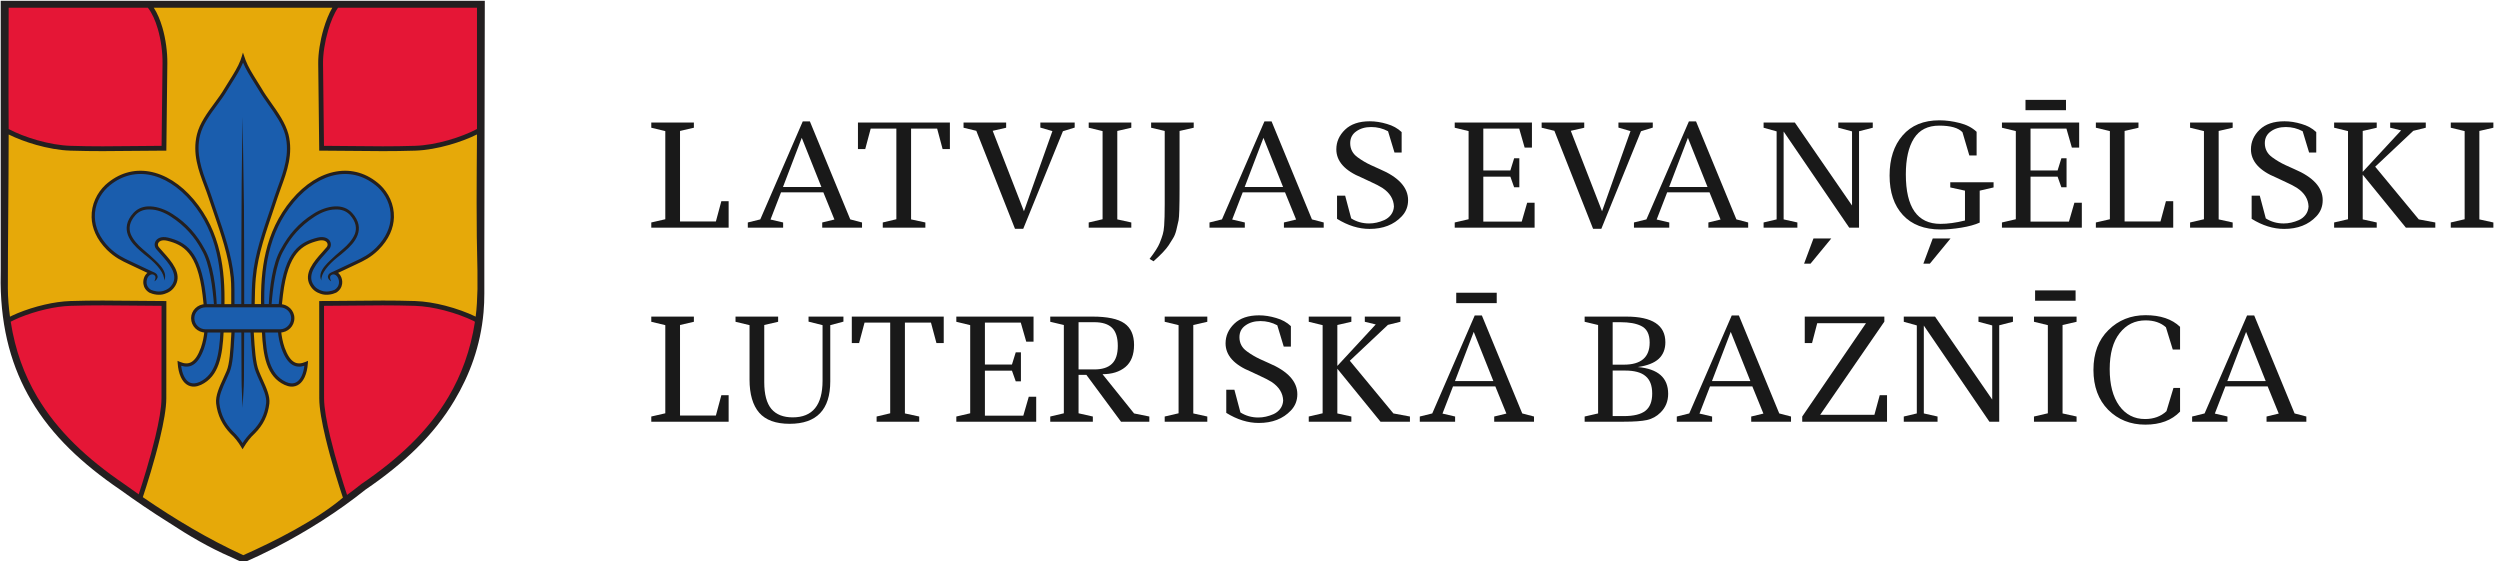 <?xml version="1.0" encoding="UTF-8" standalone="no"?>
<svg
   width="254"
   height="57"
   viewBox="0 0 254 57"
   fill="none"
   version="1.1"
   id="svg43"
   sodipodi:docname="logo_pilns.svg"
   inkscape:version="1.3.2 (091e20e, 2023-11-25, custom)"
   xmlns:inkscape="http://www.inkscape.org/namespaces/inkscape"
   xmlns:sodipodi="http://sodipodi.sourceforge.net/DTD/sodipodi-0.dtd"
   xmlns="http://www.w3.org/2000/svg"
   xmlns:svg="http://www.w3.org/2000/svg">
  <sodipodi:namedview
     id="namedview43"
     pagecolor="#ffffff"
     bordercolor="#000000"
     borderopacity="0.25"
     inkscape:showpageshadow="2"
     inkscape:pageopacity="0.0"
     inkscape:pagecheckerboard="0"
     inkscape:deskcolor="#d1d1d1"
     inkscape:zoom="1.746063"
     inkscape:cx="195.2965"
     inkscape:cy="-2.0045096"
     inkscape:window-width="1920"
     inkscape:window-height="1129"
     inkscape:window-x="-8"
     inkscape:window-y="-8"
     inkscape:window-maximized="1"
     inkscape:current-layer="svg43" />
  <path
     d="M66.17 12.451H70.499V12.977L69.089 13.305V22.503H72.734L73.289 20.439H74.03V23.13H66.17V22.603L67.594 22.275V13.319L66.17 12.977V12.451Z"
     fill="#191919"
     id="path1" />
  <path
     d="M75.977 23.13V22.603L77.245 22.29L81.559 12.337H82.285L86.386 22.29L87.582 22.603V23.13H83.538V22.603L84.777 22.304L83.652 19.542H79.352L78.284 22.304L79.566 22.603V23.13H75.977ZM79.551 19H83.453L81.459 14.003L79.551 19Z"
     fill="#191919"
     id="path2" />
  <path
     d="M89.689 23.13V22.603L91.07 22.275V13.063H88.464L87.909 15.142H87.168V12.451H96.509V15.142H95.768L95.213 13.063H92.565V22.29L94.017 22.603V23.13H89.689Z"
     fill="#191919"
     id="path3" />
  <path
     d="M105.699 12.451H109.188V12.963L107.992 13.334L103.962 23.244H103.122L99.192 13.291L97.896 12.977V12.451H102.225V12.977L100.858 13.291L104.033 21.464L106.924 13.319L105.699 12.963V12.451Z"
     fill="#191919"
     id="path4" />
  <path
     d="M110.612 12.451H114.941V12.977L113.517 13.305V22.29L114.941 22.603V23.13H110.612V22.603L112.022 22.275V13.319L110.612 12.977V12.451Z"
     fill="#191919"
     id="path5" />
  <path
     d="M116.954 12.451H121.282V12.977L119.844 13.305V19.171C119.844 20.975 119.811 22.043 119.745 22.375C119.678 22.707 119.602 23.04 119.517 23.372C119.431 23.713 119.322 23.989 119.189 24.198C119.066 24.407 118.914 24.648 118.734 24.924C118.449 25.351 117.936 25.892 117.196 26.547L116.797 26.305C117.329 25.612 117.67 25.076 117.822 24.696C117.974 24.316 118.079 24.022 118.136 23.813C118.202 23.604 118.249 23.31 118.278 22.93C118.316 22.437 118.335 21.706 118.335 20.738V13.305L116.954 12.977V12.451Z"
     fill="#191919"
     id="path6" />
  <path
     d="M122.885 23.13V22.603L124.152 22.29L128.466 12.337H129.193L133.293 22.29L134.489 22.603V23.13H130.446V22.603L131.684 22.304L130.559 19.542H126.259L125.191 22.304L126.473 22.603V23.13H122.885ZM126.459 19H130.36L128.367 14.003L126.459 19Z"
     fill="#191919"
     id="path7" />
  <path
     d="M139.146 23.258C138.045 23.258 136.944 22.916 135.843 22.233V19.883H136.668L137.281 22.19C137.822 22.532 138.429 22.703 139.103 22.703C139.606 22.703 140.119 22.589 140.641 22.361C140.916 22.237 141.144 22.057 141.324 21.82C141.505 21.582 141.605 21.302 141.624 20.98C141.595 20.22 141.201 19.589 140.442 19.086C140.157 18.906 139.772 18.706 139.288 18.488C138.804 18.26 138.491 18.113 138.349 18.047C136.63 17.344 135.771 16.385 135.771 15.17C135.771 14.411 136.066 13.746 136.654 13.177C137.243 12.607 138.083 12.322 139.174 12.322C139.734 12.322 140.314 12.413 140.912 12.593C141.51 12.764 142.008 13.039 142.407 13.419V15.498H141.68L141.025 13.334C140.494 13.049 139.924 12.906 139.317 12.906C138.709 12.906 138.201 13.053 137.793 13.348C137.385 13.633 137.181 14.031 137.181 14.544C137.181 15.142 137.433 15.621 137.936 15.982C138.363 16.295 138.814 16.561 139.288 16.779C139.763 16.988 140.057 17.121 140.171 17.178C142.098 17.994 143.062 19.048 143.062 20.339C143.062 20.984 142.843 21.535 142.407 21.991C141.609 22.835 140.522 23.258 139.146 23.258Z"
     fill="#191919"
     id="path8" />
  <path
     d="M147.8 12.451H155.645V14.999H154.905L154.35 13.063H150.704V17.32H153.453L153.837 16.082H154.364V19.029H153.837L153.453 17.947H150.704V22.517H154.606L155.161 20.595H155.916V23.13H147.8V22.603L149.209 22.275V13.319L147.8 12.977V12.451Z"
     fill="#191919"
     id="path9" />
  <path
     d="M164.433 12.451H167.922V12.963L166.726 13.334L162.696 23.244H161.856L157.926 13.291L156.631 12.977V12.451H160.959V12.977L159.592 13.291L162.768 21.464L165.658 13.319L164.433 12.963V12.451Z"
     fill="#191919"
     id="path10" />
  <path
     d="M166.01 23.13V22.603L167.277 22.29L171.591 12.337H172.318L176.418 22.29L177.614 22.603V23.13H173.571V22.603L174.809 22.304L173.685 19.542H169.384L168.317 22.304L169.598 22.603V23.13H166.01ZM169.584 19H173.485L171.492 14.003L169.584 19Z"
     fill="#191919"
     id="path11" />
  <path
     d="M183.951 26.789H183.296L184.25 24.226H186.059L183.951 26.789ZM186.771 12.451H190.273V12.977L188.878 13.334V23.13H187.881L181.217 13.362V22.29L182.613 22.603V23.13H179.181V22.603L180.505 22.29V13.348L179.181 12.977V12.451H182.357L188.166 20.88V13.348L186.771 12.977V12.451Z"
     fill="#191919"
     id="path12" />
  <path
     d="M196.068 26.789H195.413L196.367 24.226H198.176L196.068 26.789ZM198.147 18.516H202.547V19.043L201.137 19.371V22.617C200.653 22.835 200.031 23.006 199.272 23.13C198.513 23.253 197.815 23.315 197.179 23.315C195.518 23.315 194.236 22.826 193.334 21.848C192.433 20.87 191.982 19.532 191.982 17.833C191.982 16.134 192.423 14.776 193.306 13.761C194.189 12.735 195.437 12.223 197.051 12.223C197.706 12.223 198.384 12.313 199.087 12.493C199.789 12.664 200.368 12.963 200.824 13.39V15.797H200.084L199.386 13.433C198.968 12.987 198.18 12.764 197.022 12.764C195.864 12.764 195.01 13.196 194.459 14.06C193.909 14.924 193.633 16.143 193.633 17.719C193.633 21.07 194.806 22.745 197.15 22.745C197.891 22.745 198.721 22.631 199.642 22.404V19.371L198.147 19.043V18.516Z"
     fill="#191919"
     id="path13" />
  <path
     d="M203.398 12.451H211.243V14.999H210.503L209.948 13.063H206.302V17.32H209.051L209.435 16.082H209.962V19.029H209.435L209.051 17.947H206.302V22.517H210.204L210.759 20.595H211.514V23.13H203.398V22.603L204.807 22.275V13.319L203.398 12.977V12.451ZM205.79 10.144H209.905V11.198H205.79V10.144Z"
     fill="#191919"
     id="path14" />
  <path
     d="M212.94 12.451H217.269V12.977L215.859 13.305V22.503H219.505L220.06 20.439H220.8V23.13H212.94V22.603L214.364 22.275V13.319L212.94 12.977V12.451Z"
     fill="#191919"
     id="path15" />
  <path
     d="M222.511 12.451H226.84V12.977L225.416 13.305V22.29L226.84 22.603V23.13H222.511V22.603L223.921 22.275V13.319L222.511 12.977V12.451Z"
     fill="#191919"
     id="path16" />
  <path
     d="M232.071 23.258C230.969 23.258 229.868 22.916 228.767 22.233V19.883H229.593L230.205 22.19C230.746 22.532 231.354 22.703 232.028 22.703C232.531 22.703 233.044 22.589 233.566 22.361C233.841 22.237 234.069 22.057 234.249 21.82C234.43 21.582 234.529 21.302 234.548 20.98C234.52 20.22 234.126 19.589 233.366 19.086C233.082 18.906 232.697 18.706 232.213 18.488C231.729 18.26 231.416 18.113 231.273 18.047C229.555 17.344 228.696 16.385 228.696 15.17C228.696 14.411 228.99 13.746 229.579 13.177C230.167 12.607 231.007 12.322 232.099 12.322C232.659 12.322 233.238 12.413 233.836 12.593C234.434 12.764 234.933 13.039 235.331 13.419V15.498H234.605L233.95 13.334C233.419 13.049 232.849 12.906 232.241 12.906C231.634 12.906 231.126 13.053 230.718 13.348C230.31 13.633 230.106 14.031 230.106 14.544C230.106 15.142 230.357 15.621 230.86 15.982C231.287 16.295 231.738 16.561 232.213 16.779C232.688 16.988 232.982 17.121 233.096 17.178C235.023 17.994 235.986 19.048 235.986 20.339C235.986 20.984 235.768 21.535 235.331 21.991C234.534 22.835 233.447 23.258 232.071 23.258Z"
     fill="#191919"
     id="path17" />
  <path
     d="M242.842 12.451H246.459V12.977L245.192 13.291L241.319 16.936L245.747 22.29L247.427 22.603V23.13H244.437L240.052 17.747V22.29L241.476 22.603V23.13H237.147V22.603L238.557 22.275V13.319L237.147 12.977V12.451H241.476V12.977L240.052 13.305V17.463L243.953 13.248L242.842 12.977V12.451Z"
     fill="#191919"
     id="path18" />
  <path
     d="M248.998 12.451H253.327V12.977L251.903 13.305V22.29L253.327 22.603V23.13H248.998V22.603L250.408 22.275V13.319L248.998 12.977V12.451Z"
     fill="#191919"
     id="path19" />
  <path
     d="M66.17 32.166H70.499V32.693L69.089 33.02V42.218H72.734L73.289 40.154H74.03V42.845H66.17V42.318L67.594 41.991V33.035L66.17 32.693V32.166Z"
     fill="#191919"
     id="path20" />
  <path
     d="M82.148 32.166H85.693V32.678L84.355 33.035V38.744C84.355 41.62 82.978 43.059 80.225 43.059C78.821 43.059 77.791 42.684 77.136 41.934C76.481 41.174 76.153 40.049 76.153 38.559V33.035L74.729 32.693V32.166H79.058V32.693L77.648 33.02V38.83C77.648 40.064 77.89 40.97 78.374 41.549C78.859 42.119 79.58 42.404 80.539 42.404C82.561 42.404 83.572 41.16 83.572 38.673V33.035L82.148 32.678V32.166Z"
     fill="#191919"
     id="path21" />
  <path
     d="M89.063 42.845V42.318L90.444 41.991V32.778H87.838L87.283 34.857H86.543V32.166H95.883V34.857H95.143L94.587 32.778H91.939V42.005L93.391 42.318V42.845H89.063Z"
     fill="#191919"
     id="path22" />
  <path
     d="M97.162 32.166H105.008V34.715H104.267L103.712 32.778H100.067V37.035H102.815L103.199 35.797H103.726V38.744H103.199L102.815 37.662H100.067V42.233H103.968L104.523 40.31H105.278V42.845H97.162V42.318L98.572 41.991V33.035L97.162 32.693V32.166Z"
     fill="#191919"
     id="path23" />
  <path
     d="M116.772 42.845H113.895L110.378 38.089H109.581V41.991L111.033 42.318V42.845H106.705V42.318L108.086 41.991V33.02L106.705 32.693V32.166H110.991C112.5 32.166 113.582 32.394 114.237 32.849C114.892 33.305 115.22 34.036 115.22 35.042C115.22 36.048 114.925 36.798 114.337 37.292C113.748 37.776 112.975 38.018 112.016 38.018L115.22 42.005L116.772 42.318V42.845ZM109.581 32.735V37.534H111.176C111.983 37.534 112.581 37.344 112.97 36.964C113.369 36.585 113.568 35.977 113.568 35.142C113.568 34.297 113.373 33.685 112.984 33.305C112.595 32.925 111.992 32.735 111.176 32.735H109.581Z"
     fill="#191919"
     id="path24" />
  <path
     d="M118.333 32.166H122.662V32.693L121.238 33.02V42.005L122.662 42.318V42.845H118.333V42.318L119.743 41.991V33.035L118.333 32.693V32.166Z"
     fill="#191919"
     id="path25" />
  <path
     d="M127.893 42.973C126.792 42.973 125.691 42.631 124.589 41.948V39.599H125.415L126.028 41.905C126.569 42.247 127.176 42.418 127.85 42.418C128.353 42.418 128.866 42.304 129.388 42.076C129.663 41.953 129.891 41.772 130.071 41.535C130.252 41.298 130.351 41.018 130.37 40.695C130.342 39.935 129.948 39.304 129.189 38.801C128.904 38.621 128.519 38.422 128.035 38.203C127.551 37.975 127.238 37.828 127.096 37.762C125.377 37.059 124.518 36.1 124.518 34.886C124.518 34.126 124.813 33.462 125.401 32.892C125.99 32.322 126.83 32.038 127.921 32.038C128.481 32.038 129.06 32.128 129.658 32.308C130.257 32.479 130.755 32.754 131.154 33.134V35.213H130.427L129.772 33.049C129.241 32.764 128.671 32.621 128.064 32.621C127.456 32.621 126.948 32.769 126.54 33.063C126.132 33.348 125.928 33.746 125.928 34.259C125.928 34.857 126.179 35.336 126.683 35.697C127.11 36.01 127.561 36.276 128.035 36.495C128.51 36.703 128.804 36.836 128.918 36.893C130.845 37.709 131.809 38.763 131.809 40.054C131.809 40.7 131.59 41.25 131.154 41.706C130.356 42.551 129.269 42.973 127.893 42.973Z"
     fill="#191919"
     id="path26" />
  <path
     d="M138.665 32.166H142.281V32.693L141.014 33.006L137.141 36.651L141.569 42.005L143.25 42.318V42.845H140.259L135.874 37.463V42.005L137.298 42.318V42.845H132.969V42.318L134.379 41.991V33.035L132.969 32.693V32.166H137.298V32.693L135.874 33.02V37.178L139.775 32.963L138.665 32.693V32.166Z"
     fill="#191919"
     id="path27" />
  <path
     d="M144.251 42.845V42.318L145.518 42.005L149.832 32.052H150.558L154.659 42.005L155.855 42.318V42.845H151.811V42.318L153.05 42.019L151.925 39.257H147.625L146.557 42.019L147.839 42.318V42.845H144.251ZM147.825 38.716H151.726L149.733 33.718L147.825 38.716ZM147.953 29.745H152.068V30.799H147.953V29.745Z"
     fill="#191919"
     id="path28" />
  <path
     d="M161 32.166H165.228C167.877 32.166 169.201 33.035 169.201 34.772C169.201 35.474 168.978 36.034 168.532 36.452C168.086 36.869 167.374 37.15 166.396 37.292C168.456 37.472 169.486 38.379 169.486 40.011C169.486 40.771 169.225 41.407 168.703 41.919C168.323 42.299 167.867 42.551 167.336 42.674C166.804 42.788 166.021 42.845 164.986 42.845H161V42.318L162.367 42.005V33.02L161 32.693V32.166ZM163.847 42.275H164.972C165.988 42.275 166.724 42.095 167.179 41.734C167.635 41.374 167.863 40.79 167.863 39.983C167.863 39.176 167.64 38.588 167.193 38.217C166.757 37.838 166.059 37.648 165.1 37.648H163.847V42.275ZM163.847 37.05H164.986C166.733 37.05 167.606 36.3 167.606 34.8C167.606 33.946 167.312 33.381 166.724 33.106C166.22 32.859 165.523 32.735 164.63 32.735H163.847V37.05Z"
     fill="#191919"
     id="path29" />
  <path
     d="M170.362 42.845V42.318L171.629 42.005L175.944 32.052H176.67L180.771 42.005L181.967 42.318V42.845H177.923V42.318L179.162 42.019L178.037 39.257H173.737L172.669 42.019L173.95 42.318V42.845H170.362ZM173.936 38.716H177.837L175.844 33.718L173.936 38.716Z"
     fill="#191919"
     id="path30" />
  <path
     d="M183.363 34.857V32.166H191.45V32.678L184.929 42.147H190.439L190.98 40.154H191.721V42.845H183.106V42.318L189.585 32.835H184.63L184.103 34.857H183.363Z"
     fill="#191919"
     id="path31" />
  <path
     d="M201.013 32.166H204.516V32.693L203.121 33.049V42.845H202.124L195.46 33.077V42.005L196.855 42.318V42.845H193.424V42.318L194.748 42.005V33.063L193.424 32.693V32.166H196.599L202.409 40.595V33.063L201.013 32.693V32.166Z"
     fill="#191919"
     id="path32" />
  <path
     d="M206.652 32.166H210.98V32.693L209.556 33.02V42.005L210.98 42.318V42.845H206.652V42.318L208.061 41.991V33.035L206.652 32.693V32.166ZM206.765 29.503H210.88V30.557H206.765V29.503Z"
     fill="#191919"
     id="path33" />
  <path
     d="M221.494 39.413V41.82C220.649 42.703 219.472 43.144 217.962 43.144C216.453 43.144 215.195 42.641 214.189 41.635C213.192 40.619 212.694 39.266 212.694 37.577C212.694 35.877 213.202 34.529 214.218 33.533C215.233 32.527 216.491 32.023 217.991 32.023C219.5 32.023 220.668 32.417 221.494 33.205V35.512H220.753L220.056 33.248C219.533 32.783 218.845 32.55 217.991 32.55C216.909 32.55 216.031 32.982 215.357 33.846C214.683 34.7 214.346 35.92 214.346 37.505C214.346 39.081 214.669 40.32 215.314 41.222C215.969 42.123 216.842 42.574 217.934 42.574C218.817 42.574 219.543 42.309 220.112 41.777L220.824 39.413H221.494Z"
     fill="#191919"
     id="path34" />
  <path
     d="M222.72 42.845V42.318L223.987 42.005L228.302 32.052H229.028L233.129 42.005L234.325 42.318V42.845H230.281V42.318L231.52 42.019L230.395 39.257H226.095L225.027 42.019L226.308 42.318V42.845H222.72ZM226.294 38.716H230.196L228.202 33.718L226.294 38.716Z"
     fill="#191919"
     id="path35" />
  <defs
     id="defs43">
    <clipPath
       id="clip0_540_1614">
      <rect
         width="48.857"
         height="57"
         fill="white"
         id="rect43" />
    </clipPath>
    <clipPath
       clipPathUnits="userSpaceOnUse"
       id="clipPath21">
      <path
         d="M 200.409,359.861 H 398.835 V 590.167 H 200.409 Z"
         transform="translate(-397.405,-588.738)"
         id="path21-9" />
    </clipPath>
    <clipPath
       clipPathUnits="userSpaceOnUse"
       id="clipPath23">
      <path
         d="M 200.409,359.861 H 398.835 V 590.167 H 200.409 Z"
         transform="translate(-299.103,-361.55)"
         id="path23-8" />
    </clipPath>
    <clipPath
       clipPathUnits="userSpaceOnUse"
       id="clipPath25">
      <path
         d="M 200.409,359.861 H 398.835 V 590.167 H 200.409 Z"
         transform="translate(-325.657,-441.575)"
         id="path25-9" />
    </clipPath>
    <clipPath
       clipPathUnits="userSpaceOnUse"
       id="clipPath27">
      <path
         d="M 200.409,359.861 H 398.835 V 590.167 H 200.409 Z"
         transform="translate(-342.383,-387.675)"
         id="path27-2" />
    </clipPath>
    <clipPath
       clipPathUnits="userSpaceOnUse"
       id="clipPath29">
      <path
         d="M 200.409,359.861 H 398.835 V 590.167 H 200.409 Z"
         transform="translate(-300.237,-454.865)"
         id="path29-3" />
    </clipPath>
    <clipPath
       clipPathUnits="userSpaceOnUse"
       id="clipPath31">
      <path
         d="M 200.409,359.861 H 398.835 V 590.167 H 200.409 Z"
         transform="translate(-284.39,-464.517)"
         id="path31-5" />
    </clipPath>
    <clipPath
       clipPathUnits="userSpaceOnUse"
       id="clipPath33">
      <path
         d="M 200.409,359.861 H 398.835 V 590.167 H 200.409 Z"
         transform="translate(-317.311,-433.98)"
         id="path33-6" />
    </clipPath>
  </defs>
  <g
     id="g19"
     transform="matrix(0.186,0,0,0.186,-49.651,-62.361)">
    <g
       id="group-MC0">
      <path
         id="path20-9"
         d="m 0,0 c 0,-36.472 -0.99,-72.803 0,-109.276 1.272,-42.409 -17.812,-67.714 -48.347,-88.495 -13.571,-10.885 -34.351,-23.042 -49.195,-29.545 -16.822,7.634 -33.786,18.095 -49.619,29.545 -30.535,20.781 -49.478,46.086 -48.347,88.495 1.131,36.473 0,72.804 0,109.276 z"
         style="fill:#e51636;fill-opacity:1;fill-rule:evenodd;stroke:none"
         transform="matrix(1.333,0,0,-1.333,529.873,337.536)"
         clip-path="url(#clipPath21)" />
      <path
         id="path22-8"
         d="m 0,0 h 1.109 c 14.53,5.36 34.853,18.771 41.614,24.695 -2.387,7.072 -9.838,30.462 -9.845,41.034 l -0.026,38.862 c 12.774,0 24.474,0.446 38.322,0 8.134,-0.262 17.837,-3.103 24.455,-6.318 0.878,-0.426 0.792,-0.812 1.551,-1.247 l 0.911,6.274 v 33.091 39.412 c -6.476,-3.71 -17.703,-7.316 -26.917,-7.613 -13.848,-0.446 -25.548,0 -38.322,0 l -0.397,34.766 c -0.086,7.463 2.869,19.338 7.16,24.506 -12.553,0.133 -25.106,0.265 -39.061,0.398 -13.954,-0.133 -26.507,-0.265 -39.06,-0.398 4.693,-4.766 7.26,-15.833 7.161,-24.506 l -0.398,-34.766 c -12.774,0 -24.473,-0.446 -38.321,0 -9.215,0.297 -20.441,3.903 -26.918,7.613 v -39.412 -29.698 c 0,-3.389 0.089,-9.748 1.489,-8.978 1.116,0.612 2.829,1.433 4.141,1.971 6.323,2.596 14.373,4.683 21.288,4.905 13.848,0.446 25.547,0 38.321,0 L -31.769,65.729 C -31.777,55.157 -39.227,31.767 -41.614,24.695 -34.853,18.771 -14.531,5.36 0,0"
         style="fill:#e6a909;fill-opacity:1;fill-rule:evenodd;stroke:none"
         transform="matrix(1.333,0,0,-1.333,398.804,640.453)"
         clip-path="url(#clipPath23)" />
      <path
         id="path24-8"
         d="m 0,0 c -0.425,-6.22 -3.393,-10.602 -8.624,-8.199 -7.012,3.287 -8.419,11.416 -8.894,21.489 h -4.672 c 0.393,-6.258 0.722,-13.191 2.198,-16.681 1.697,-4.382 4.666,-9.189 4.242,-13.006 -0.566,-4.806 -2.545,-8.623 -5.796,-11.874 -1.838,-1.697 -3.252,-3.535 -4.524,-5.655 -1.272,2.12 -2.686,3.958 -4.524,5.655 -3.11,3.251 -5.089,7.068 -5.655,11.874 -0.423,3.817 2.404,8.624 4.242,13.006 1.476,3.49 1.678,10.423 2.058,16.681 h -4.532 C -34.957,3.217 -36.364,-4.912 -43.376,-8.199 -48.607,-10.602 -51.576,-6.22 -52,0 c 3.958,-1.696 7.068,-0.424 9.472,6.221 0.819,2.412 1.271,4.751 1.48,7.069 h -0.22 c -2.827,0 -5.23,2.262 -5.23,5.231 0,2.808 2.372,5.059 5.176,5.088 -0.152,1.482 -0.329,2.985 -0.5,4.523 -2.12,17.671 -8.199,21.063 -14.984,22.76 -4.1,0.989 -5.513,-1.979 -4.1,-3.676 3.534,-4.241 9.42,-9.77 6.593,-15 -2.827,-4.948 -7.261,-3.778 -9.664,-2.647 -3.641,2.245 -2.011,7.166 0.45,7.51 -2.459,1.194 -5.307,2.489 -7.011,3.312 -3.96,1.911 -6.928,2.986 -10.583,6.542 -9.471,9.472 -6.651,20.123 -0.739,25.683 10.602,9.613 24.771,6.549 35.374,-6.033 10.62,-12.689 12.627,-27.802 12.324,-42.973 h 4.454 c -0.115,4.09 -0.271,8.696 -0.547,11.451 -1.13,11.309 -5.654,22.477 -9.188,33.22 -2.404,7.352 -7.069,15.834 -4.665,25.446 1.696,6.786 7.916,12.864 11.168,18.519 2.827,4.665 5.937,9.047 7.068,13.006 1.131,-3.959 4.241,-8.341 7.068,-13.006 3.252,-5.655 9.048,-11.733 10.885,-18.519 2.404,-9.612 -1.979,-18.094 -4.382,-25.446 -3.534,-10.743 -7.776,-21.911 -8.765,-33.22 -0.275,-2.755 -0.312,-7.361 -0.304,-11.451 h 3.531 c -0.302,15.171 1.705,30.284 12.326,42.973 10.602,12.582 24.771,15.646 35.373,6.033 5.912,-5.56 8.732,-16.211 -0.739,-25.683 -3.655,-3.556 -6.622,-4.631 -10.584,-6.542 -1.703,-0.823 -4.551,-2.118 -7.01,-3.312 2.461,-0.344 4.091,-5.265 0.45,-7.51 -2.403,-1.131 -6.837,-2.301 -9.664,2.647 -2.827,5.23 3.058,10.759 6.593,15 1.414,1.697 0,4.665 -4.1,3.676 -6.785,-1.697 -12.864,-5.089 -14.985,-22.76 -0.17,-1.538 -0.347,-3.041 -0.499,-4.523 2.804,-0.029 5.176,-2.28 5.176,-5.088 0,-2.969 -2.403,-5.231 -5.231,-5.231 h -0.219 c 0.209,-2.318 0.661,-4.657 1.481,-7.069 C -7.069,-0.424 -3.958,-1.696 0,0"
         style="fill:#1a5dad;fill-opacity:1;fill-rule:evenodd;stroke:none"
         transform="matrix(1.333,0,0,-1.333,434.21,533.754)"
         clip-path="url(#clipPath25)" />
      <path
         id="path26-3"
         d="m 0,0 c 2.035,1.48 3.973,2.954 5.782,4.404 l 0.089,0.067 c 15.105,10.28 27.367,21.661 35.677,35.684 5.334,9.002 9.049,19.115 10.853,30.753 -0.111,0.12 -0.241,0.239 -0.48,0.355 -3.421,1.662 -7.681,3.223 -12.115,4.369 -3.998,1.032 -8.143,1.726 -11.943,1.849 C 18.642,77.778 10.38,77.678 2.119,77.58 -1.7,77.534 -5.519,77.489 -9.441,77.481 L -9.416,39.604 C -9.413,35.659 -8.34,29.84 -6.881,23.762 -4.678,14.578 -1.615,4.866 0,0 m -137.825,70.981 c 1.818,-11.669 5.533,-21.806 10.866,-30.826 8.293,-14.024 20.52,-25.405 35.624,-35.684 l 0.034,-0.022 c 1.959,-1.417 3.937,-2.82 5.931,-4.204 1.634,4.941 4.633,14.484 6.8,23.517 1.458,6.078 2.532,11.897 2.535,15.842 l 0.025,37.877 c -3.921,0.008 -7.741,0.053 -11.56,0.099 -8.261,0.098 -16.523,0.197 -25.744,-0.099 -3.24,-0.104 -6.732,-0.625 -10.17,-1.417 -3.793,-0.874 -7.519,-2.075 -10.774,-3.411 -0.601,-0.247 -1.331,-0.575 -2.066,-0.925 -0.535,-0.255 -1.052,-0.512 -1.501,-0.747 M -81.6,199.634 h -57.06 c 0.013,-16.568 -0.145,-33.146 0,-49.712 3.22,-1.7 7.392,-3.34 11.828,-4.594 4.481,-1.268 9.224,-2.138 13.518,-2.277 9.221,-0.296 17.483,-0.198 25.744,-0.099 3.823,0.046 7.646,0.091 11.572,0.098 l 0.386,33.789 c 0.052,4.496 -0.624,9.64 -1.949,14.175 -0.998,3.417 -2.356,6.474 -4.039,8.62 m 134.846,0 H -3.709 c -1.608,-2.359 -2.992,-5.696 -4.037,-9.275 -1.359,-4.649 -2.138,-9.682 -2.094,-13.52 l 0.387,-33.789 c 3.926,-0.007 7.75,-0.052 11.572,-0.098 8.261,-0.099 16.523,-0.197 25.744,0.099 4.295,0.139 9.037,1.009 13.517,2.277 4.454,1.259 8.641,2.906 11.866,4.613 z m 3.206,2.859 -0.197,-103.756 v -6.916 0.006 -9.235 c 0,-2.584 -0.089,-5.138 -0.317,-7.712 C 54.706,61.002 50.231,49.143 44.005,38.704 35.464,24.289 22.929,12.634 7.516,2.14 c -11.159,-8.943 -24.04,-17.12 -37.137,-23.837 -4.242,-2.176 -8.545,-4.205 -12.911,-6.117 -1.711,0.776 -3.413,1.566 -5.105,2.382 -8.825,3.816 -17.286,8.786 -25.321,14.066 -6.797,4.245 -13.5,8.789 -20.019,13.503 l 0.034,-0.022 c -15.43,10.501 -27.943,22.163 -36.472,36.589 -7.88,13.325 -12.341,28.964 -12.541,48.16 -0.017,1.626 -0.004,3.279 0.041,4.957 v 0.006 110.666 z M -1.699,-1.116 c -1.579,4.722 -4.813,14.886 -7.1,24.423 -1.489,6.208 -2.586,12.18 -2.589,16.297 l -0.025,38.863 -10e-4,0.985 h 0.986 c 4.246,0 8.385,0.05 12.524,0.1 8.292,0.099 16.585,0.198 25.828,-0.1 3.929,-0.126 8.224,-0.846 12.374,-1.918 4.538,-1.172 8.9,-2.768 12.413,-4.469 0.478,3.601 0.623,7.345 0.735,11.245 l -0.01,7.439 v 0.005 c -0.507,18.677 -0.322,37.32 -0.19,55.965 -3.195,-1.593 -7.163,-3.107 -11.334,-4.286 -4.631,-1.31 -9.539,-2.21 -13.988,-2.354 -9.243,-0.297 -17.536,-0.198 -25.828,-0.099 -4.139,0.05 -8.278,0.099 -12.524,0.099 h -0.974 l -0.011,0.978 -0.399,34.766 c -0.045,4.002 0.765,9.245 2.178,14.083 0.948,3.242 2.17,6.312 3.594,8.728 h -73.15 c 1.447,-2.219 2.625,-5.022 3.516,-8.073 1.383,-4.731 2.088,-10.078 2.034,-14.738 l -0.397,-34.766 -0.012,-0.978 h -0.974 c -4.247,0 -8.385,-0.049 -12.524,-0.099 -8.292,-0.099 -16.585,-0.198 -25.828,0.099 -4.449,0.144 -9.357,1.044 -13.988,2.354 -4.153,1.175 -8.108,2.68 -11.297,4.266 -0.011,-21.699 -0.354,-44.61 -0.332,-63.032 0.004,-3.959 0.376,-7.975 0.868,-11.627 0.309,0.155 0.629,0.313 0.953,0.467 0.71,0.338 1.471,0.678 2.166,0.963 3.358,1.379 7.191,2.615 11.082,3.512 3.57,0.822 7.192,1.362 10.548,1.47 9.243,0.298 17.536,0.199 25.828,0.1 4.139,-0.05 8.277,-0.1 12.524,-0.1 h 0.986 v -0.985 l -0.026,-38.863 c -0.003,-4.117 -1.1,-10.089 -2.589,-16.297 -2.256,-9.406 -5.432,-19.421 -7.033,-24.225 13.06,-8.96 26.764,-17.177 41.177,-23.771 12.948,5.74 30.014,14.413 40.809,23.573"
         style="fill:#231f20;fill-opacity:1;fill-rule:nonzero;stroke:none"
         transform="matrix(1.333,0,0,-1.333,456.511,605.62)"
         clip-path="url(#clipPath27)" />
      <path
         id="path28-2"
         d="m 0,0 c -0.018,-6.547 -0.046,-13.097 -0.085,-19.648 0,-3.958 -0.424,-7.916 -0.566,-11.874 -0.141,3.958 -0.423,7.916 -0.423,11.874 -0.04,6.551 -0.068,13.101 -0.085,19.648 z m -1.074,51.035 c 0,12.298 0.282,24.598 0.423,36.755 C -0.509,75.633 -0.226,63.333 -0.085,51.035 -0.003,37.501 0.031,23.921 0.018,10.32 h -1.196 c -0.012,13.601 0.022,27.181 0.104,40.715"
         style="fill:#231f20;fill-opacity:1;fill-rule:evenodd;stroke:none"
         transform="matrix(1.333,0,0,-1.333,400.316,516.034)"
         clip-path="url(#clipPath29)" />
      <path
         id="path30-3"
         d="m 0,0 c -1.245,0 -2.396,-0.501 -3.231,-1.313 -0.818,-0.796 -1.332,-1.892 -1.332,-3.109 0,-1.279 0.511,-2.408 1.325,-3.222 0.835,-0.835 1.989,-1.341 3.238,-1.341 h 30.535 c 1.249,0 2.403,0.506 3.239,1.341 0.813,0.814 1.324,1.943 1.324,3.222 0,1.217 -0.514,2.313 -1.331,3.109 C 32.931,-0.501 31.781,0 30.535,0 Z m 19.789,-10.32 c 0.013,-0.213 0.026,-0.428 0.039,-0.644 0.36,-5.83 0.738,-11.985 2.062,-15.111 l 0.007,-0.019 c 0.441,-1.139 0.989,-2.347 1.537,-3.558 1.533,-3.381 3.076,-6.786 2.746,-9.76 v -0.002 c -0.292,-2.482 -0.951,-4.71 -1.956,-6.74 -1.007,-2.032 -2.356,-3.858 -4.03,-5.532 l -0.021,-0.018 c -0.893,-0.823 -1.682,-1.682 -2.405,-2.592 h 0.003 c -0.733,-0.925 -1.388,-1.89 -2.003,-2.914 l -0.57,-0.951 -0.571,0.951 c -0.614,1.024 -1.27,1.989 -2.003,2.914 h 0.003 c -0.721,0.91 -1.512,1.769 -2.404,2.592 l -0.031,0.029 c -1.601,1.674 -2.913,3.497 -3.899,5.524 v 0.003 c -0.987,2.027 -1.644,4.253 -1.936,6.734 v 0.002 c -0.35,3.153 1.33,6.81 2.979,10.399 0.441,0.96 0.881,1.916 1.309,2.938 h 0.003 c 1.238,2.928 1.554,8.534 1.863,14.029 0.033,0.58 0.066,1.158 0.099,1.726 H 0 c -1.613,0 -3.103,0.654 -4.182,1.732 -1.054,1.055 -1.716,2.513 -1.716,4.166 0,1.592 0.672,3.025 1.739,4.063 1.077,1.048 2.558,1.694 4.159,1.694 h 10.55 c -0.016,3.91 0.057,8.157 -0.199,10.718 -0.9,8.998 -3.985,17.957 -6.989,26.679 -0.729,2.116 -1.454,4.219 -2.171,6.401 -0.47,1.438 -1.027,2.92 -1.6,4.444 -2.39,6.354 -5.058,13.448 -3.078,21.369 1.142,4.572 4.235,8.768 7.161,12.737 1.503,2.04 2.962,4.019 4.074,5.954 l 0.008,0.013 c 0.587,0.968 1.207,1.957 1.817,2.93 1.924,3.069 3.757,5.993 4.775,8.69 0.385,1.024 0.678,2.1 1.002,3.148 0.364,-1.02 0.69,-2.063 1.067,-3.076 1.011,-2.716 2.86,-5.665 4.801,-8.762 0.61,-0.973 1.231,-1.962 1.817,-2.93 l 0.007,-0.013 c 1.077,-1.871 2.44,-3.797 3.845,-5.781 2.843,-4.017 5.851,-8.266 7.106,-12.899 l 0.003,-0.011 C 36.019,62.855 33.378,55.621 31.02,49.161 30.519,47.788 30.03,46.449 29.6,45.133 29.117,43.665 28.568,42.034 28.017,40.395 24.91,31.165 21.465,21.657 20.625,12.061 L 20.62,12.053 C 20.364,9.487 20.214,5.241 20.165,1.335 h 10.37 c 1.601,0 3.082,-0.646 4.159,-1.694 1.068,-1.038 1.739,-2.471 1.739,-4.063 0,-1.653 -0.662,-3.111 -1.716,-4.166 -1.079,-1.078 -2.569,-1.732 -4.182,-1.732 z m -7.84,0 c -0.035,-0.6 -0.07,-1.199 -0.103,-1.799 -0.315,-5.6 -0.637,-11.314 -1.973,-14.472 h 0.002 c -0.384,-0.918 -0.856,-1.944 -1.329,-2.975 -1.573,-3.421 -3.175,-6.909 -2.865,-9.7 v 0.003 c 0.274,-2.327 0.889,-4.412 1.811,-6.307 v 0.003 c 0.923,-1.896 2.155,-3.607 3.664,-5.185 l -0.031,0.029 c 0.946,-0.873 1.782,-1.782 2.544,-2.744 h 0.003 c 0.537,-0.678 1.041,-1.39 1.525,-2.141 0.484,0.751 0.99,1.463 1.526,2.141 h 0.003 c 0.763,0.962 1.6,1.871 2.544,2.744 l -0.021,-0.019 c 1.578,1.578 2.845,3.286 3.781,5.177 0.938,1.892 1.552,3.976 1.825,6.302 v -0.003 c 0.29,2.611 -1.178,5.851 -2.635,9.066 -0.548,1.209 -1.095,2.415 -1.564,3.627 l 0.008,-0.018 c -1.42,3.355 -1.805,9.617 -2.17,15.549 -0.015,0.24 -0.03,0.481 -0.045,0.722 z M 18.83,1.335 c 0.049,3.924 0.201,8.202 0.466,10.848 L 19.29,12.176 c 0.851,9.719 4.327,19.32 7.465,28.642 0.515,1.533 1.03,3.058 1.578,4.727 0.429,1.311 0.926,2.673 1.435,4.07 2.292,6.277 4.857,13.306 2.936,21.002 -1.191,4.393 -4.129,8.544 -6.907,12.467 -1.425,2.013 -2.808,3.968 -3.909,5.882 -0.609,1.003 -1.209,1.961 -1.801,2.906 -1.842,2.938 -3.603,5.746 -4.692,8.419 C 14.306,97.618 12.546,94.81 10.704,91.872 10.113,90.928 9.513,89.971 8.905,88.968 7.775,87.004 6.284,84.98 4.748,82.896 1.898,79.03 -1.115,74.942 -2.194,70.623 -4.074,63.103 -1.483,56.215 0.837,50.046 1.417,48.502 1.982,47.001 2.458,45.545 3.131,43.499 3.875,41.338 4.624,39.164 7.65,30.378 10.759,21.351 11.675,12.183 11.94,9.532 11.867,5.255 11.885,1.335 Z"
         style="fill:#231f20;fill-opacity:1;fill-rule:nonzero;stroke:none"
         transform="matrix(1.333,0,0,-1.333,379.186,503.164)"
         clip-path="url(#clipPath31)" />
      <path
         id="path32-8"
         d="m 0,0 c 0.002,-0.001 0.003,-0.002 0.005,-0.003 z m -2.026,31.191 c -0.007,0.001 -0.013,0.001 -0.02,0.001 z m -8.133,0.013 c -0.148,7.441 0.258,14.873 1.953,22.028 1.789,7.551 5.012,14.782 10.529,21.373 v 0.003 c 5.48,6.504 11.918,10.516 18.356,11.614 6.305,1.075 12.591,-0.634 17.976,-5.517 l 0.008,-0.01 c 3.377,-3.175 5.782,-7.951 5.63,-13.244 -0.124,-4.33 -1.954,-8.995 -6.353,-13.395 l -0.008,-0.005 c -3.199,-3.113 -5.865,-4.362 -9.086,-5.872 -1.471,-0.69 -2.932,-1.393 -4.4,-2.078 -0.954,-0.445 -1.986,-0.927 -3.025,-1.422 0.356,-0.286 0.67,-0.649 0.928,-1.067 0.627,-1.02 0.884,-2.27 0.719,-3.453 -0.186,-1.331 -0.908,-2.645 -2.395,-3.561 l -0.065,-0.037 c -1.511,-0.711 -4.092,-1.263 -6.302,-0.485 -1.615,0.569 -3.161,1.319 -4.445,3.568 l -0.008,0.015 c -2.59,4.791 1.561,9.613 5.044,13.48 0.628,0.698 1.244,1.382 1.842,2.099 0.244,0.293 0.369,0.633 0.378,0.971 0.008,0.31 -0.081,0.621 -0.266,0.894 -0.194,0.287 -0.495,0.533 -0.9,0.696 -0.634,0.254 -1.512,0.313 -2.642,0.041 h 0.005 C 10.041,57.021 6.943,55.8 4.43,52.68 1.871,49.502 -0.126,44.345 -1.17,35.648 v 0.005 c -0.051,-0.47 -0.105,-0.938 -0.157,-1.401 -0.118,-1.046 -0.234,-2.077 -0.339,-3.098 -0.089,0.012 -0.178,0.022 -0.267,0.03 -0.004,10e-4 -0.007,10e-4 -0.011,10e-4 -0.025,0.002 -0.051,0.004 -0.076,0.006 -0.002,0 -0.004,0 -0.006,0 -0.007,0.001 -0.013,0.001 -0.02,0.001 -0.003,0.001 -0.006,0.001 -0.011,0.001 -0.003,0 -0.008,10e-4 -0.011,10e-4 H -2.07 c -0.029,0.002 -0.059,0.004 -0.088,0.005 -0.004,0 -0.008,0 -0.012,0 H -2.181 C -2.185,31.2 -2.189,31.2 -2.192,31.2 h -0.002 c -0.006,0 -0.012,0 -0.019,0.001 h -0.002 c -0.004,0 -0.008,0 -0.012,0 -0.003,0 -0.007,0.001 -0.011,0.001 -0.003,0 -0.007,0 -0.011,0 -0.008,0 -0.015,0 -0.023,10e-4 h -0.011 c -0.027,0 -0.053,0.001 -0.08,0.001 h -0.011 c -0.004,0 -0.008,0 -0.012,0 h -0.615 c 0.108,1.052 0.228,2.115 0.349,3.194 0.053,0.464 0.106,0.931 0.158,1.401 v 0.006 c 1.077,8.974 3.18,14.348 5.886,17.709 2.753,3.417 6.087,4.74 9.6,5.618 h 0.005 c 1.425,0.345 2.58,0.252 3.449,-0.098 0.671,-0.27 1.175,-0.688 1.511,-1.18 0.344,-0.508 0.51,-1.092 0.495,-1.676 C 18.435,55.544 18.207,54.912 17.766,54.383 17.213,53.719 16.557,52.991 15.888,52.248 12.704,48.713 8.883,44.256 11.026,40.29 l -0.008,0.015 c 1.106,-1.934 2.391,-2.503 3.726,-2.973 1.81,-0.636 4.006,-0.167 5.27,0.421 1.077,0.68 1.601,1.63 1.735,2.588 0.121,0.869 -0.069,1.823 -0.532,2.572 -0.185,0.301 -0.406,0.556 -0.65,0.747 -0.587,0.459 -1.265,0.555 -1.912,0.137 -0.315,-0.204 -0.513,-0.51 -0.53,-0.967 -0.02,-0.516 0.223,-1.08 0.43,-1.643 -0.638,0.383 -1.497,1.247 -1.298,2.168 0.197,0.917 0.865,1.292 1.691,1.652 0.228,0.099 0.465,0.2 0.708,0.301 1.329,0.645 2.855,1.357 4.227,1.997 1.467,0.686 2.929,1.389 4.4,2.078 3.107,1.456 5.679,2.662 8.721,5.622 l -0.008,-0.006 c 4.13,4.131 5.847,8.476 5.962,12.488 0.141,4.888 -2.084,9.302 -5.207,12.238 l 0.008,-0.01 C 32.696,84.305 26.803,85.914 20.903,84.907 14.777,83.863 8.62,80.008 3.344,73.748 V 73.75 C -2.024,67.336 -5.163,60.288 -6.908,52.925 -8.575,45.892 -8.971,38.558 -8.824,31.204 Z m 8.164,-10.306 c 0.003,0.001 0.007,0.001 0.01,0.001 z m -3.858,10.805 c 0.519,6.521 1.721,16.795 5.011,22.259 2.828,5.373 6.927,10.037 12.582,13.713 2.827,1.838 5.795,2.968 8.482,2.968 2.402,0.142 4.523,-0.565 6.078,-2.261 2.544,-2.828 2.827,-5.514 1.979,-7.775 -0.99,-2.404 -2.969,-4.524 -4.806,-6.079 -0.99,-0.848 -2.121,-1.838 -3.11,-2.686 -2.199,-2.207 -7.8,-6.277 -5.796,-10.32 -0.283,2.827 2.827,6.503 6.502,9.472 1.132,0.848 2.121,1.696 3.252,2.686 1.838,1.554 4.1,3.817 5.089,6.502 0.99,2.686 0.707,5.796 -2.262,9.047 -1.838,1.98 -4.241,2.828 -7.068,2.687 C 17.252,71.775 14.001,70.643 11.174,68.805 5.095,64.989 0.996,60.041 -1.973,54.528 -5.516,48.631 -6.709,38.152 -6.984,31.844 Z m -23.601,0 c -0.518,6.521 -1.721,16.795 -5.01,22.259 -2.827,5.373 -6.927,10.037 -12.581,13.713 -2.828,1.838 -5.797,2.968 -8.483,2.968 -2.403,0.142 -4.523,-0.565 -6.079,-2.261 -2.544,-2.828 -2.826,-5.514 -1.978,-7.775 0.989,-2.404 2.968,-4.524 4.806,-6.079 0.989,-0.848 2.121,-1.838 3.11,-2.686 2.198,-2.207 7.8,-6.277 5.796,-10.32 0.283,2.827 -2.827,6.503 -6.503,9.472 -1.131,0.848 -2.12,1.696 -3.251,2.686 -1.838,1.554 -4.1,3.817 -5.089,6.502 -0.99,2.686 -0.707,5.796 2.262,9.047 1.837,1.98 4.24,2.828 7.068,2.687 2.827,-0.141 6.079,-1.273 8.906,-3.111 6.079,-3.816 10.178,-8.764 13.147,-14.277 3.543,-5.897 4.736,-16.376 5.01,-22.684 z M -35.306,0 c -0.002,-0.001 -0.004,-0.002 -0.005,-0.003 z M 9.088,8.637 9.014,7.55 C 8.87,5.44 8.437,3.52 7.725,1.971 7.155,0.729 6.403,-0.277 5.474,-0.957 4.512,-1.662 3.375,-2.018 2.075,-1.929 c -0.81,0.055 -1.687,0.287 -2.628,0.72 l -0.005,0.002 C -7.911,2.24 -9.357,10.577 -9.84,20.885 h 1.336 C -8.036,11.048 -6.67,3.13 0,0 0.779,-0.358 1.5,-0.55 2.164,-0.595 3.137,-0.661 3.98,-0.401 4.687,0.117 5.428,0.66 6.04,1.488 6.516,2.524 7.04,3.663 7.396,5.053 7.582,6.601 5.808,6.046 4.182,6.113 2.686,7.003 0.982,8.018 -0.492,10.109 -1.751,13.587 L -1.756,13.6 c -0.846,2.494 -1.31,4.902 -1.52,7.285 h 0.89 c 0.131,0 0.262,0.004 0.391,0.013 0.003,0.001 0.007,0.001 0.01,0.001 0.003,0 0.005,10e-4 0.008,10e-4 0.008,0.001 0.017,0.002 0.026,0.002 h 0.002 c 0.003,10e-4 0.007,10e-4 0.011,10e-4 0,0 10e-4,0.001 0.002,0.001 0.206,-2.26 0.648,-4.536 1.442,-6.876 l -0.005,0.013 C 0.646,10.876 1.928,9.008 3.369,8.15 4.735,7.337 6.305,7.444 8.086,8.207 Z m -42.236,22.562 c 0.004,0 0.007,0 0.011,0 h 0.012 c 0.003,10e-4 0.007,10e-4 0.011,10e-4 h 0.002 c 0.006,0 0.012,0 0.018,0.001 h 0.003 c 0.004,0 0.007,0 0.011,0 0.004,0 0.007,0.001 0.011,0.001 0.004,0 0.008,0 0.011,0 0.008,0 0.016,0 0.023,10e-4 h 0.012 c 0.026,0 0.052,0.001 0.079,0.001 h 0.011 c 0.004,0 0.008,0 0.013,0 h 0.614 c -0.108,1.052 -0.227,2.115 -0.349,3.194 -0.052,0.464 -0.105,0.931 -0.157,1.401 v 0.006 c -1.078,8.974 -3.18,14.348 -5.887,17.709 -2.752,3.417 -6.087,4.74 -9.599,5.618 h -0.005 c -1.425,0.345 -2.58,0.252 -3.45,-0.098 -0.67,-0.27 -1.175,-0.688 -1.51,-1.18 -0.345,-0.508 -0.51,-1.092 -0.495,-1.676 0.016,-0.634 0.244,-1.266 0.686,-1.795 0.553,-0.664 1.209,-1.392 1.878,-2.135 3.184,-3.535 7.005,-7.992 4.861,-11.958 l 0.009,0.015 c -1.106,-1.934 -2.391,-2.503 -3.727,-2.973 -1.809,-0.636 -4.006,-0.167 -5.268,0.421 -1.079,0.68 -1.602,1.63 -1.736,2.588 -0.167,1.193 0.287,2.784 1.368,3.449 0.581,0.357 1.228,0.391 1.809,-0.051 0.266,-0.203 0.431,-0.493 0.447,-0.909 0.02,-0.516 -0.223,-1.08 -0.43,-1.643 0.638,0.383 1.496,1.247 1.297,2.168 -0.197,0.917 -0.865,1.292 -1.69,1.652 -0.228,0.099 -0.465,0.2 -0.709,0.301 -1.328,0.645 -2.854,1.357 -4.226,1.997 -1.467,0.686 -2.93,1.389 -4.401,2.078 -3.106,1.456 -5.679,2.662 -8.72,5.622 l 0.008,-0.006 c -4.131,4.131 -5.847,8.476 -5.962,12.488 -0.141,4.888 2.084,9.302 5.207,12.238 l -0.008,-0.01 c 5.062,4.59 10.956,6.199 16.856,5.192 6.126,-1.044 12.282,-4.899 17.559,-11.159 v 0.002 c 5.368,-6.414 8.507,-13.462 10.251,-20.825 1.667,-7.033 2.064,-14.367 1.917,-21.721 h 1.335 z m 8.001,0.005 c 0.148,7.441 -0.258,14.873 -1.954,22.028 -1.789,7.551 -5.012,14.782 -10.528,21.373 v 0.003 c -5.48,6.504 -11.918,10.516 -18.357,11.614 -6.304,1.075 -12.591,-0.634 -17.976,-5.517 l -0.007,-0.01 c -3.377,-3.175 -5.783,-7.951 -5.63,-13.244 0.124,-4.33 1.953,-8.995 6.352,-13.395 l 0.009,-0.005 c 3.199,-3.113 5.865,-4.362 9.086,-5.872 1.47,-0.69 2.932,-1.393 4.4,-2.078 0.954,-0.445 1.986,-0.927 3.025,-1.422 -1.298,-1.043 -1.872,-2.907 -1.647,-4.52 0.186,-1.331 0.908,-2.645 2.395,-3.561 l 0.065,-0.037 c 1.511,-0.711 4.091,-1.263 6.301,-0.485 1.616,0.569 3.162,1.319 4.446,3.568 l 0.008,0.015 c 2.589,4.791 -1.561,9.613 -5.044,13.48 -0.628,0.698 -1.245,1.382 -1.842,2.099 -0.244,0.293 -0.37,0.633 -0.378,0.971 -0.008,0.31 0.081,0.621 0.266,0.894 0.194,0.287 0.495,0.533 0.9,0.696 0.633,0.254 1.512,0.313 2.641,0.041 h -0.005 c 3.274,-0.819 6.372,-2.04 8.884,-5.16 2.559,-3.178 4.557,-8.335 5.6,-17.032 v 0.005 c 0.052,-0.47 0.105,-0.938 0.158,-1.401 0.118,-1.046 0.234,-2.077 0.338,-3.098 0.089,0.012 0.178,0.022 0.268,0.03 0.003,10e-4 0.007,10e-4 0.011,10e-4 0.025,0.002 0.05,0.004 0.075,0.006 0.003,0 0.005,0 0.007,0 0.006,0.001 0.012,0.001 0.019,0.001 z M -44.394,8.637 -44.32,7.55 c 0.143,-2.11 0.576,-4.03 1.288,-5.579 0.571,-1.242 1.323,-2.248 2.252,-2.928 0.962,-0.705 2.098,-1.061 3.399,-0.972 0.81,0.055 1.686,0.287 2.628,0.72 l 0.005,0.002 c 7.354,3.447 8.798,11.784 9.282,22.092 h -1.337 C -27.27,11.048 -28.637,3.13 -35.306,0 c -0.779,-0.358 -1.501,-0.55 -2.164,-0.595 -0.974,-0.066 -1.816,0.194 -2.523,0.712 -0.741,0.543 -1.353,1.371 -1.83,2.407 -0.523,1.139 -0.88,2.529 -1.065,4.077 1.774,-0.555 3.4,-0.488 4.895,0.402 1.704,1.015 3.179,3.106 4.437,6.584 l 0.005,0.013 c 0.846,2.494 1.31,4.902 1.521,7.285 h -0.89 l -0.45,0.019 c -0.206,-2.26 -0.648,-4.536 -1.442,-6.876 l 0.004,0.013 c -1.144,-3.165 -2.427,-5.033 -3.868,-5.891 -1.366,-0.813 -2.936,-0.706 -4.716,0.057 l -0.706,0.303 z"
         style="fill:#231f20;fill-opacity:1;fill-rule:evenodd;stroke:none"
         transform="matrix(1.333,0,0,-1.333,423.081,543.88)"
         clip-path="url(#clipPath33)" />
    </g>
  </g>
</svg>
